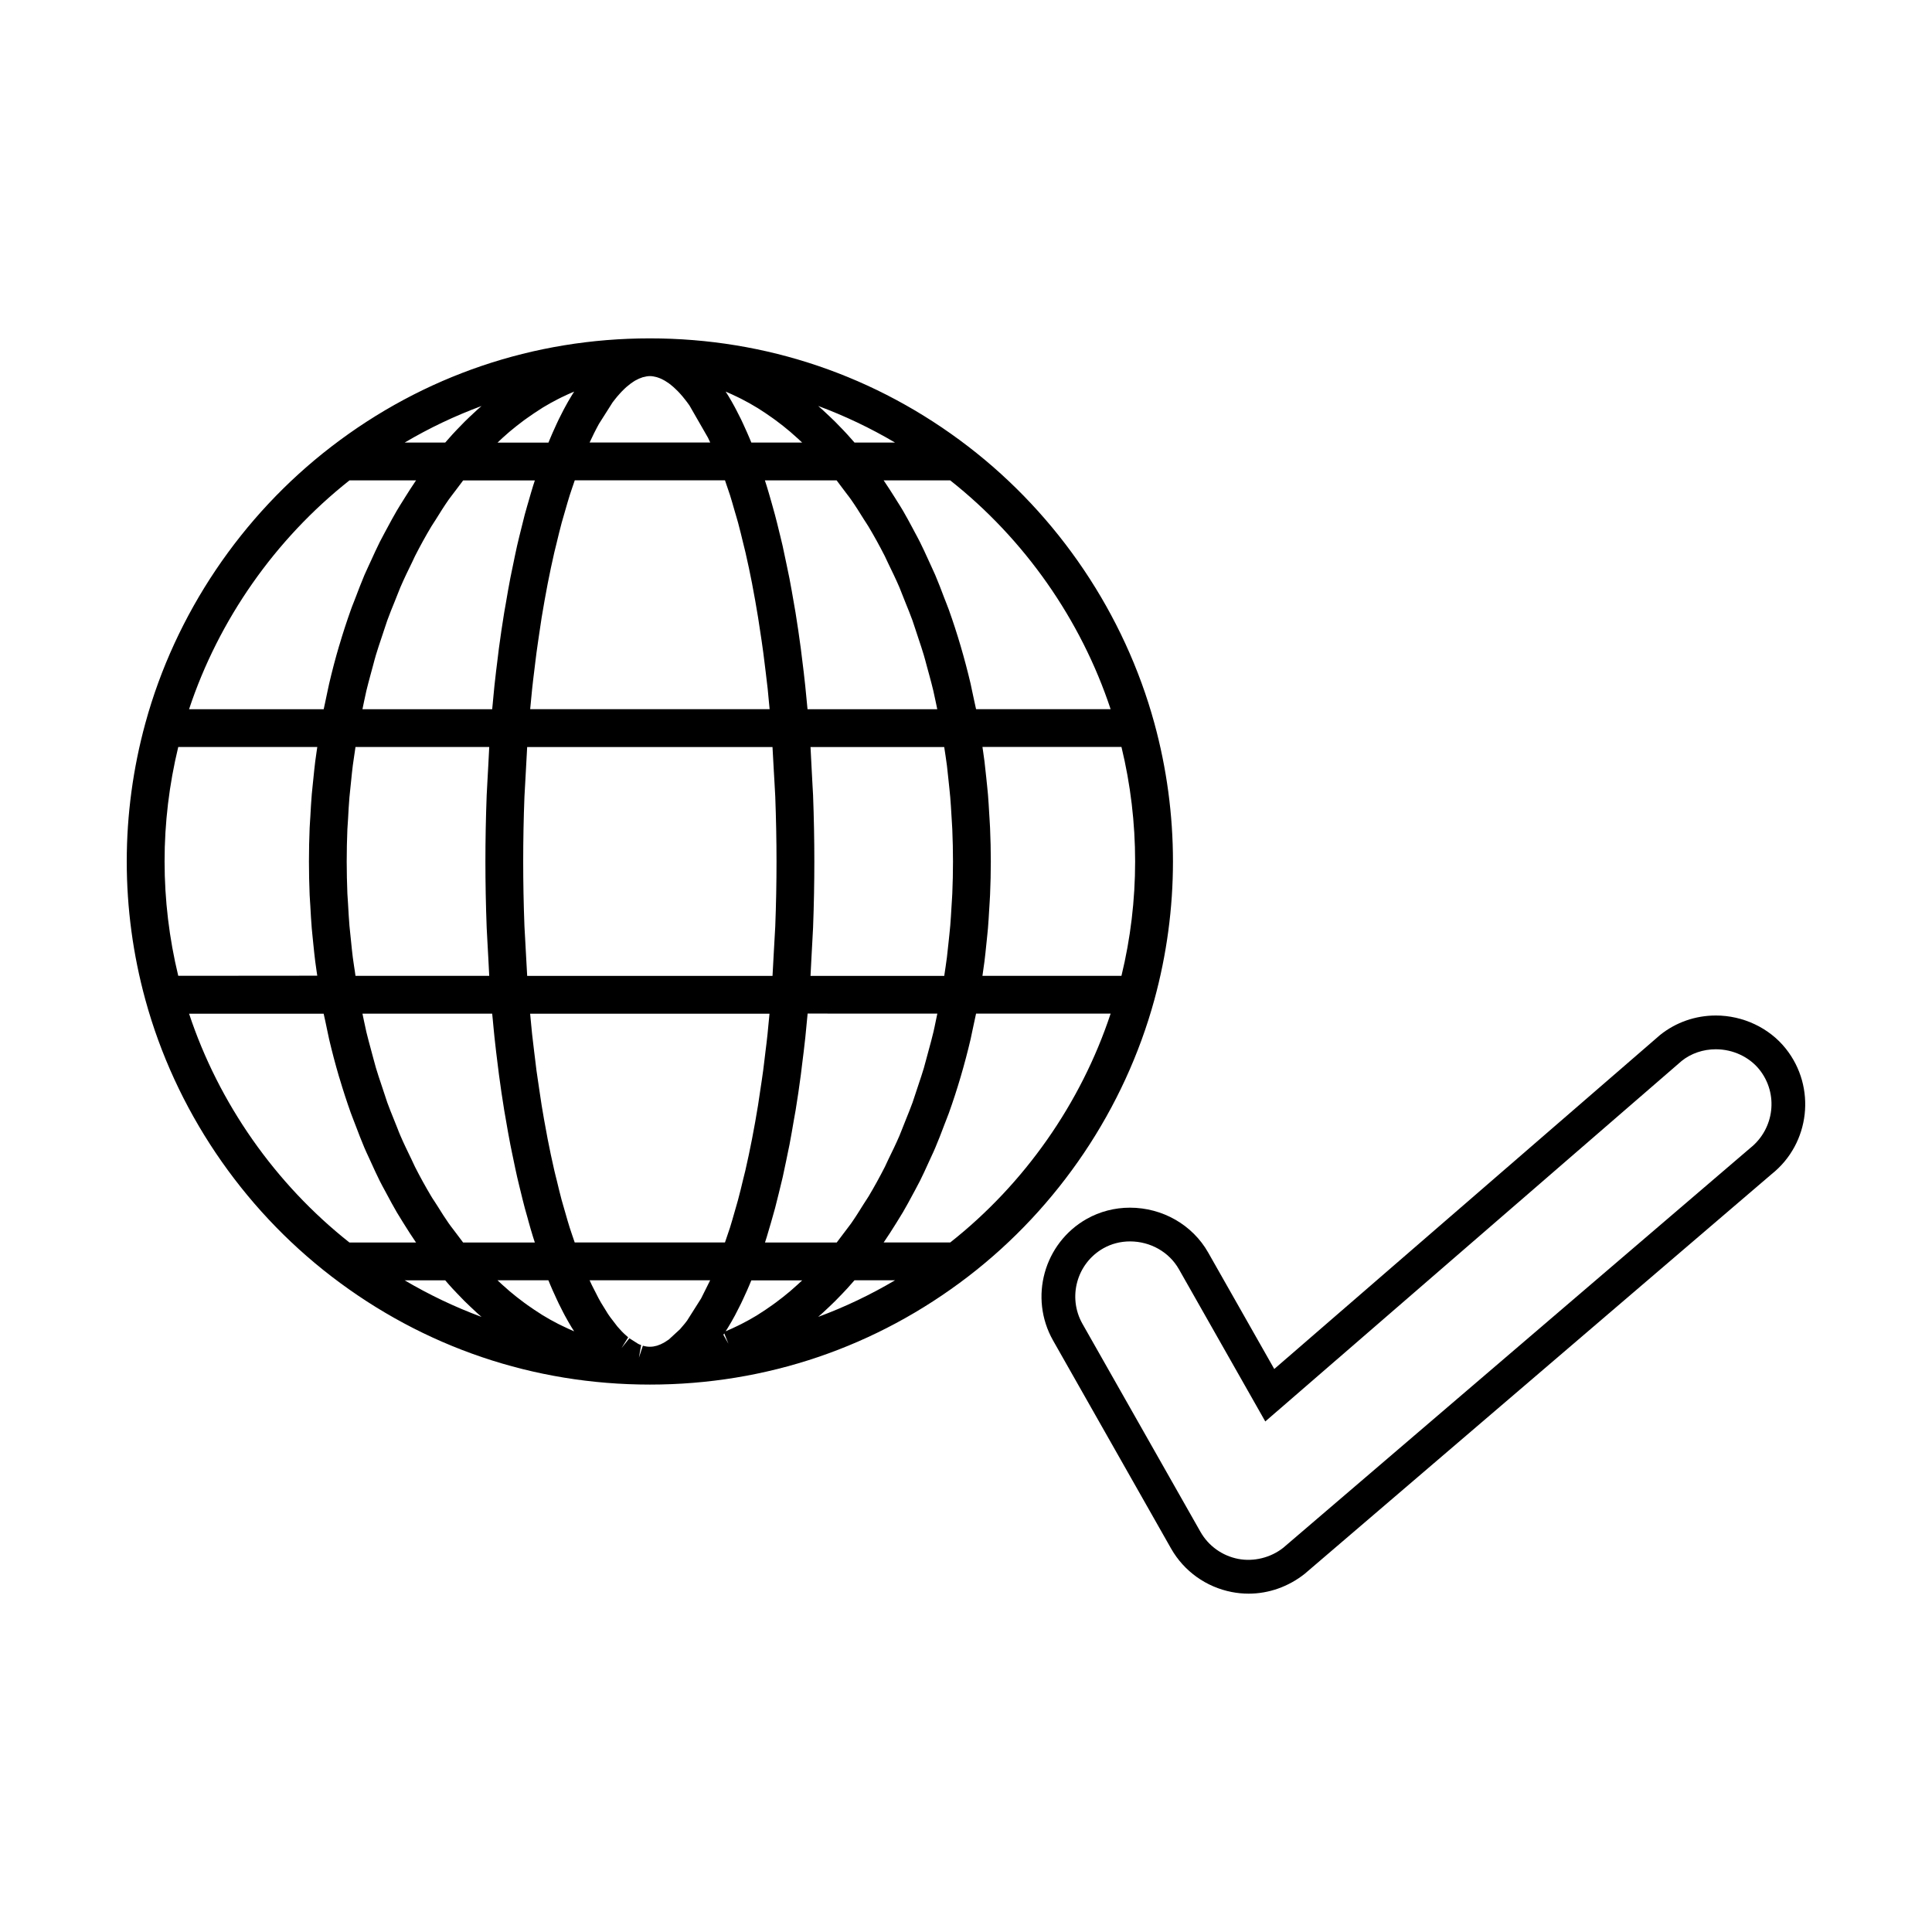 <?xml version="1.0" encoding="UTF-8"?>
<!-- Uploaded to: SVG Repo, www.svgrepo.com, Generator: SVG Repo Mixer Tools -->
<svg fill="#000000" width="800px" height="800px" version="1.1" viewBox="144 144 512 512" xmlns="http://www.w3.org/2000/svg">
 <g>
  <path d="m231.84 482.26c24.41 18.758 53.586 28.668 84.379 28.668 30.801 0 59.98-9.914 84.383-28.668 23.895-18.363 41.406-44.398 49.316-73.309 3.269-11.961 4.93-24.293 4.93-36.652s-1.66-24.695-4.93-36.652c-7.914-28.91-25.426-54.945-49.316-73.309-24.402-18.758-53.582-28.668-84.383-28.668-30.797 0-59.98 9.914-84.379 28.668-23.895 18.363-41.406 44.398-49.316 73.309-3.273 11.961-4.934 24.293-4.934 36.652s1.66 24.691 4.934 36.652c7.914 28.922 25.43 54.961 49.316 73.309zm-37.734-69.621h35.664c0.141 0.656 0.293 1.316 0.438 1.973l0.535 2.547c0.152 0.766 0.309 1.527 0.484 2.273 0.797 3.391 1.664 6.676 2.582 9.793l0.211 0.672c0.922 3.113 1.922 6.16 2.953 9.062 0.246 0.691 0.52 1.371 0.781 2.047l0.555 1.438c0.734 1.93 1.465 3.856 2.262 5.727 0.355 0.84 0.738 1.652 1.117 2.465l0.582 1.27c0.77 1.699 1.543 3.394 2.363 5.039 0.445 0.883 0.906 1.738 1.375 2.594l0.504 0.934c0.855 1.605 1.715 3.207 2.625 4.762 0.5 0.844 1.004 1.66 1.516 2.473l0.586 0.938c0.922 1.469 1.852 2.934 2.809 4.324 0.074 0.105 0.141 0.211 0.215 0.309h-17.656c-19.684-15.555-34.641-36.922-42.5-60.637zm164.69-10.02c0.102-1.785 0.188-3.574 0.277-5.359l0.227-4.176c0.062-1.066 0.125-2.129 0.172-3.219 0.227-6 0.336-11.906 0.336-17.566 0-5.652-0.109-11.562-0.336-17.574-0.043-1.012-0.105-2.012-0.168-3.008l-0.23-4.367c-0.09-1.793-0.18-3.59-0.277-5.375h35.43c0.016 0.105 0.035 0.203 0.047 0.309l0.316 2.082c0.121 0.84 0.25 1.676 0.355 2.508 0.152 1.223 0.277 2.457 0.398 3.684l0.25 2.367c0.09 0.789 0.172 1.578 0.234 2.371 0.133 1.562 0.227 3.137 0.316 4.711l0.117 1.914c0.043 0.613 0.09 1.234 0.109 1.859 0.117 2.832 0.184 5.68 0.184 8.523s-0.066 5.684-0.184 8.527c-0.027 0.621-0.074 1.234-0.109 1.852l-0.109 1.73c-0.094 1.637-0.184 3.273-0.324 4.894-0.062 0.797-0.148 1.586-0.234 2.383l-0.242 2.281c-0.125 1.254-0.258 2.516-0.41 3.742-0.109 0.852-0.234 1.695-0.355 2.539l-0.34 2.277c-0.004 0.031-0.004 0.059-0.012 0.09zm33.605 10.016-0.41 1.957c-0.203 0.98-0.398 1.969-0.629 2.934-0.379 1.605-0.812 3.18-1.242 4.754l-0.523 1.941c-0.25 0.949-0.5 1.898-0.77 2.832-0.41 1.379-0.867 2.734-1.316 4.078l-0.887 2.676c-0.262 0.809-0.52 1.617-0.797 2.398-0.539 1.48-1.125 2.914-1.699 4.344l-1.02 2.57c-0.246 0.621-0.488 1.242-0.738 1.844-0.922 2.144-1.93 4.219-2.934 6.266-0.168 0.348-0.332 0.699-0.492 1.055-0.148 0.332-0.301 0.656-0.453 0.965-1.379 2.699-2.812 5.305-4.281 7.766-0.199 0.34-0.418 0.668-0.637 0.992-0.211 0.32-0.418 0.637-0.699 1.082-1.082 1.742-2.168 3.481-3.32 5.129-0.348 0.492-0.707 0.957-1.066 1.418l-1.004 1.328c-0.578 0.777-1.156 1.555-1.742 2.312h-19.012c0.148-0.473 0.305-0.949 0.457-1.434 0.371-1.188 0.723-2.418 1.082-3.664l0.273-0.957c0.293-1.008 0.582-2 0.859-3.055 0.336-1.27 0.656-2.582 0.98-3.906l0.461-1.895c0.199-0.789 0.395-1.574 0.578-2.387 0.32-1.418 0.613-2.875 0.922-4.34l0.418-2.043c0.164-0.75 0.32-1.508 0.473-2.277 0.402-2.113 0.777-4.293 1.148-6.473l0.469-2.625c0.504-3.098 0.973-6.254 1.395-9.484l0.293-2.426c0.316-2.457 0.621-4.918 0.887-7.426 0.082-0.781 0.156-1.586 0.23-2.383l0.27-2.809c0.035-0.363 0.074-0.723 0.109-1.086l34.367 0.016zm-34.398-80.68c-0.035-0.363-0.066-0.723-0.105-1.086l-0.27-2.781c-0.078-0.805-0.148-1.605-0.234-2.394-0.262-2.523-0.566-4.992-0.875-7.438l-0.094-0.766c-0.062-0.562-0.125-1.129-0.203-1.652-0.426-3.223-0.898-6.383-1.395-9.484l-0.441-2.535c-0.379-2.215-0.766-4.426-1.176-6.559-0.148-0.77-0.309-1.523-0.473-2.273l-0.27-1.312c-0.355-1.715-0.707-3.434-1.074-5.07-0.203-0.918-0.426-1.805-0.645-2.688l-0.199-0.793c-0.383-1.59-0.766-3.18-1.18-4.707-0.188-0.746-0.398-1.457-0.605-2.18l-0.336-1.195c-0.41-1.449-0.828-2.902-1.258-4.293-0.152-0.488-0.309-0.965-0.461-1.438h19.012c0.578 0.754 1.156 1.531 1.727 2.305l1.035 1.371c0.352 0.457 0.707 0.906 1.043 1.391 1.195 1.707 2.324 3.516 3.449 5.32 0.195 0.32 0.398 0.629 0.609 0.938 0.203 0.309 0.41 0.613 0.598 0.945 1.477 2.473 2.918 5.086 4.289 7.777 0.164 0.332 0.324 0.676 0.484 1.023l0.445 0.945c1.004 2.066 2.012 4.144 2.945 6.305 0.277 0.645 0.535 1.309 0.781 1.969l0.855 2.152c0.625 1.527 1.242 3.055 1.816 4.625 0.273 0.754 0.523 1.531 0.77 2.305l0.855 2.598c0.473 1.406 0.949 2.816 1.375 4.262 0.273 0.906 0.52 1.844 0.762 2.769l0.715 2.617c0.367 1.371 0.746 2.738 1.07 4.137 0.23 0.98 0.438 1.969 0.641 2.965l0.293 1.406c0.035 0.172 0.078 0.348 0.109 0.52zm-9.281 10.023c0.133 2.113 0.242 4.246 0.352 6.371l0.195 3.363c0.066 1.125 0.137 2.25 0.184 3.379 0.215 5.852 0.332 11.641 0.332 17.203 0 5.59-0.109 11.379-0.332 17.203-0.059 1.219-0.125 2.426-0.203 3.625l-0.172 3.066c-0.109 2.144-0.219 4.293-0.352 6.43h-65.016c-0.133-2.129-0.246-4.266-0.355-6.414l-0.188-3.469c-0.066-1.074-0.137-2.141-0.18-3.223-0.227-5.914-0.332-11.703-0.332-17.215 0-5.684 0.109-11.473 0.332-17.207 0.043-1.086 0.109-2.156 0.18-3.227l0.172-3.133c0.117-2.258 0.23-4.508 0.367-6.754zm-64.691 125.6c0.398 1.434 0.809 2.867 1.238 4.242 0.152 0.492 0.309 0.977 0.469 1.453h-19.008c-0.438-0.566-0.871-1.148-1.297-1.727l-1.301-1.723c-0.414-0.535-0.828-1.07-1.227-1.645-0.98-1.395-1.91-2.875-2.832-4.356l-1.02-1.586c-0.27-0.402-0.547-0.812-0.793-1.242-1.512-2.535-2.949-5.144-4.273-7.75-0.156-0.316-0.309-0.641-0.457-0.973-0.156-0.363-0.332-0.719-0.492-1.051-0.996-2.059-2.012-4.125-2.934-6.277-0.277-0.629-0.531-1.281-0.777-1.93l-0.977-2.441c-0.582-1.441-1.172-2.887-1.707-4.367-0.285-0.805-0.547-1.621-0.809-2.441l-0.75-2.266c-0.504-1.477-0.992-2.949-1.449-4.473-0.262-0.883-0.5-1.785-0.738-2.688l-0.672-2.508c-0.387-1.434-0.777-2.867-1.129-4.328-0.227-0.961-0.43-1.926-0.629-2.898l-0.301-1.438c-0.035-0.184-0.074-0.363-0.109-0.539h34.375c0.051 0.547 0.109 1.098 0.164 1.648l0.199 2.121c0.074 0.836 0.152 1.668 0.246 2.481 0.273 2.578 0.578 5.098 0.898 7.606l0.109 0.859c0.059 0.477 0.109 0.961 0.172 1.395 0.426 3.234 0.898 6.398 1.402 9.504l0.418 2.387c0.387 2.266 0.777 4.523 1.203 6.695 0.141 0.762 0.301 1.496 0.457 2.234l0.402 1.93c0.32 1.523 0.625 3.039 0.961 4.488 0.188 0.859 0.395 1.684 0.598 2.508l0.293 1.18c0.363 1.516 0.734 3.035 1.125 4.492 0.242 0.93 0.508 1.82 0.766 2.723zm-0.277-189.65c-0.234 0.82-0.473 1.637-0.699 2.488-0.348 1.316-0.688 2.684-1.012 4.059l-0.43 1.727c-0.188 0.781-0.383 1.57-0.57 2.387-0.387 1.738-0.762 3.539-1.133 5.379l-0.25 1.191c-0.141 0.688-0.293 1.379-0.426 2.082-0.426 2.203-0.82 4.481-1.203 6.758l-0.414 2.336c-0.5 3.102-0.977 6.269-1.406 9.504l-0.273 2.246c-0.32 2.516-0.629 5.039-0.902 7.613-0.09 0.828-0.164 1.664-0.242 2.504l-0.219 2.32c-0.051 0.477-0.102 0.949-0.141 1.426h-34.379l0.387-1.883c0.211-1.004 0.414-2 0.645-2.984 0.348-1.449 0.734-2.867 1.117-4.289l0.707-2.613c0.23-0.875 0.457-1.754 0.719-2.617 0.469-1.562 0.98-3.086 1.496-4.613l0.746-2.25c0.246-0.766 0.5-1.543 0.766-2.293 0.625-1.727 1.309-3.402 1.996-5.082l0.738-1.859c0.242-0.609 0.473-1.223 0.73-1.82 0.992-2.305 2.066-4.523 3.148-6.723l0.734-1.562c1.355-2.66 2.793-5.281 4.297-7.793 0.18-0.305 0.367-0.594 0.562-0.883l0.566-0.875c1.145-1.848 2.297-3.684 3.504-5.414 0.336-0.477 0.688-0.93 1.035-1.379l0.898-1.18c0.629-0.844 1.254-1.691 1.891-2.516h19.004c-0.156 0.477-0.32 0.957-0.469 1.441-0.43 1.387-0.84 2.828-1.254 4.273zm-10.102 64.047c-0.09 1.527-0.164 3.066-0.234 4.602l-0.262 4.785c-0.062 1.129-0.137 2.258-0.18 3.394-0.227 6.019-0.336 11.918-0.336 17.535s0.109 11.508 0.336 17.535c0.047 1.176 0.117 2.336 0.184 3.496l0.258 4.703c0.074 1.531 0.148 3.059 0.234 4.586h-35.441c-0.059-0.418-0.117-0.852-0.18-1.285l-0.18-1.148c-0.117-0.805-0.246-1.617-0.348-2.418-0.168-1.34-0.309-2.684-0.441-4.031l-0.242-2.34c-0.082-0.684-0.152-1.371-0.211-2.059-0.148-1.785-0.246-3.578-0.367-5.699l-0.078-1.234c-0.035-0.523-0.074-1.039-0.102-1.559-0.109-2.844-0.18-5.695-0.18-8.551s0.066-5.699 0.18-8.543c0.027-0.523 0.062-1.039 0.102-1.559l0.082-1.242c0.105-1.898 0.199-3.801 0.363-5.688 0.059-0.688 0.125-1.363 0.211-2.047l0.242-2.336c0.133-1.355 0.273-2.707 0.441-4.039 0.117-0.887 0.246-1.773 0.383-2.656l0.141-0.93c0.062-0.43 0.121-0.855 0.18-1.281h35.445zm-22.414 141.32h10.746l0.031 0.031c0.605 0.699 1.207 1.402 1.832 2.078 0.332 0.367 0.676 0.715 1.012 1.07l0.336 0.355c0.629 0.66 1.258 1.324 1.895 1.957 0.473 0.461 0.949 0.918 1.406 1.355 0.637 0.613 1.273 1.211 1.922 1.801 0.395 0.355 0.793 0.703 1.195 1.051-7.047-2.613-13.848-5.852-20.375-9.699zm41.375 11.887-0.738-0.363c-1.348-0.691-2.691-1.434-4.219-2.371-0.027-0.016-0.262-0.172-0.293-0.195-1.191-0.746-2.371-1.539-3.586-2.402l-0.918-0.668c-1.297-0.961-2.582-1.961-3.836-3.027l-0.578-0.516c-0.883-0.754-1.754-1.547-2.609-2.356h13.492c0.168 0.414 0.336 0.82 0.504 1.219 0.211 0.484 0.41 0.961 0.609 1.41 0.336 0.777 0.688 1.527 1.133 2.481l0.492 1.051c0.395 0.82 0.805 1.617 1.211 2.398l0.453 0.859c0.566 1.039 1.141 2.043 1.684 2.945l0.398 0.625c0.109 0.184 0.23 0.363 0.34 0.547-1.094-0.473-2.227-0.992-3.539-1.637zm3.531-22.387-0.484-1.418c-0.234-0.672-0.469-1.344-0.691-2.074-0.363-1.141-0.703-2.336-1.043-3.531l-0.516-1.785c-0.195-0.652-0.383-1.297-0.562-1.961-0.441-1.645-0.855-3.359-1.297-5.211l-0.289-1.141c-0.125-0.5-0.25-0.992-0.367-1.516-0.621-2.707-1.211-5.496-1.77-8.359l-0.262-1.434c-0.461-2.43-0.906-4.887-1.316-7.426-0.105-0.637-0.199-1.285-0.293-1.941l-0.367-2.445c-0.242-1.609-0.488-3.219-0.715-4.875-0.117-0.914-0.23-1.844-0.336-2.769l-0.285-2.305c-0.18-1.508-0.367-3.012-0.535-4.543-0.102-0.922-0.188-1.863-0.273-2.801l-0.215-2.258c-0.012-0.121-0.02-0.242-0.035-0.367h63.434c-0.035 0.352-0.066 0.715-0.102 1.082l-0.141 1.434c-0.09 0.965-0.18 1.938-0.277 2.891-0.164 1.57-0.352 3.102-0.547 4.633l-0.281 2.348c-0.102 0.875-0.203 1.758-0.324 2.629-0.234 1.77-0.5 3.496-0.762 5.211l-0.605 4.047c-0.988 6.078-2.121 11.891-3.359 17.281l-0.539 2.164c-0.461 1.93-0.922 3.856-1.422 5.699-0.152 0.586-0.324 1.156-0.488 1.715l-0.441 1.531c-0.387 1.371-0.777 2.734-1.18 4.023-0.203 0.645-0.414 1.254-0.629 1.859l-0.371 1.098c-0.109 0.332-0.219 0.656-0.332 0.98h-39.824c-0.051-0.152-0.105-0.309-0.156-0.465zm33.66 15.305-3.723 5.883c-0.195 0.273-0.398 0.535-0.629 0.812l-1.25 1.469-2.934 2.699c-0.168 0.121-0.336 0.23-0.703 0.469l-0.395 0.258c-0.172 0.102-0.34 0.184-0.57 0.305-0.027 0.004-0.504 0.25-0.523 0.262l-0.605 0.227c-0.016 0.004-0.336 0.125-0.348 0.133-0.219 0.062-0.438 0.102-0.965 0.215-0.625 0.094-1.273 0.094-1.863 0l-0.457-0.094c-0.168-0.035-0.34-0.066-0.473-0.105l-1.043 3.168 0.582-3.344c-0.184-0.062-0.379-0.125-0.766-0.316l-2.348-1.488-2.09 2.609 1.77-2.859-1.02-0.914c-0.219-0.211-0.43-0.414-0.652-0.641-0.18-0.184-0.355-0.383-0.57-0.625-0.211-0.23-0.43-0.469-0.621-0.691l-1.852-2.414c-0.219-0.301-0.43-0.605-0.641-0.918l-1.82-2.949c-0.219-0.383-0.438-0.777-0.676-1.207l-1.77-3.473c-0.199-0.402-0.395-0.824-0.598-1.281h31.949zm5.894 9.629c0.078-0.121 0.152-0.242 0.242-0.371l1.105 2.75zm18.301-12.082-0.586 0.52c-1.258 1.07-2.547 2.074-3.824 3.023l-0.977 0.703c-1.172 0.836-2.348 1.633-3.504 2.352l-0.535 0.348c-1.324 0.809-2.664 1.543-4.023 2.242l-0.98 0.484c-1.082 0.531-2.172 1.027-3.273 1.492 0.141-0.219 0.285-0.453 0.441-0.691l0.25-0.402c0.582-0.957 1.156-1.957 1.742-3.039l0.414-0.805c0.414-0.781 0.812-1.574 1.223-2.402l0.594-1.266c0.348-0.734 0.691-1.484 1.027-2.25l0.621-1.441c0.164-0.395 0.332-0.797 0.5-1.203h13.48c-0.855 0.797-1.719 1.582-2.59 2.336zm6.832 7.336c0.398-0.348 0.797-0.699 1.203-1.066 0.629-0.57 1.258-1.164 1.867-1.746 0.488-0.461 0.973-0.922 1.441-1.395 0.637-0.637 1.266-1.289 1.906-1.961l1.332-1.418c0.629-0.688 1.25-1.395 1.867-2.109h10.746c-6.516 3.852-13.32 7.094-20.363 9.695zm34.992-19.715h-17.648c0.074-0.102 0.141-0.199 0.211-0.305 0.973-1.41 1.898-2.875 2.824-4.352l0.402-0.641c0.566-0.906 1.133-1.812 1.68-2.738 0.922-1.562 1.785-3.184 2.66-4.809l0.547-1.012c0.441-0.809 0.875-1.617 1.297-2.457 0.766-1.523 1.48-3.09 2.195-4.672l0.879-1.914c0.336-0.723 0.672-1.441 0.98-2.18 0.84-1.957 1.602-3.969 2.465-6.246l0.41-1.051c0.25-0.629 0.5-1.258 0.738-1.922 2.258-6.309 4.191-12.898 5.766-19.605 0.137-0.609 0.27-1.223 0.387-1.848l0.484-2.262c0.195-0.875 0.383-1.754 0.566-2.633h35.664c-7.856 23.723-22.805 45.09-42.508 60.645zm49-100.98c0 10.203-1.211 20.387-3.625 30.316h-36.84l0.156-1.105c0.137-0.898 0.262-1.789 0.379-2.703 0.18-1.449 0.332-2.891 0.477-4.344l0.23-2.219c0.082-0.738 0.156-1.48 0.219-2.219 0.133-1.609 0.227-3.227 0.32-4.844l0.133-2.141c0.043-0.621 0.082-1.238 0.105-1.859 0.125-2.953 0.199-5.918 0.199-8.879 0-2.961-0.074-5.926-0.199-8.887-0.02-0.621-0.062-1.242-0.105-1.863l-0.125-2.012c-0.094-1.66-0.188-3.312-0.324-4.965-0.062-0.746-0.137-1.484-0.219-2.231l-0.23-2.227c-0.148-1.449-0.301-2.898-0.477-4.352-0.105-0.812-0.219-1.621-0.336-2.426l-0.199-1.375h36.84c2.41 9.941 3.621 20.133 3.621 30.332zm-6.492-40.344h-35.66c-0.168-0.789-0.34-1.574-0.516-2.356l-0.539-2.516c-0.121-0.637-0.25-1.27-0.395-1.879-1.59-6.738-3.519-13.328-5.758-19.582-0.242-0.684-0.504-1.34-0.766-2l-0.453-1.145c-0.766-2.043-1.547-4.09-2.387-6.066-0.336-0.789-0.691-1.555-1.051-2.32l-0.75-1.633c-0.738-1.625-1.469-3.242-2.266-4.816-0.461-0.918-0.945-1.812-1.426-2.703l-0.586-1.102c-0.812-1.512-1.617-3.012-2.473-4.477-0.508-0.867-1.035-1.699-1.57-2.539l-0.551-0.887c-0.918-1.457-1.844-2.906-2.793-4.305-0.078-0.109-0.148-0.215-0.227-0.32h17.648c19.711 15.57 34.66 36.934 42.516 60.645zm-57.133-70.66h-10.742c-0.629-0.723-1.258-1.438-1.883-2.125-0.305-0.336-0.613-0.66-0.918-0.988l-0.363-0.379c-0.656-0.684-1.309-1.371-1.969-2.027-0.457-0.453-0.918-0.891-1.359-1.309-0.652-0.625-1.301-1.238-1.973-1.848-0.387-0.352-0.777-0.699-1.16-1.023 7.035 2.617 13.844 5.848 20.367 9.699zm-41.398-11.902 0.766 0.383c1.344 0.688 2.672 1.422 4.215 2.367 0.016 0.012 0.309 0.195 0.332 0.211 1.172 0.734 2.34 1.527 3.684 2.481l0.797 0.578c1.281 0.949 2.555 1.941 3.836 3.035l0.598 0.535c0.859 0.746 1.711 1.512 2.555 2.312h-13.469c-0.164-0.395-0.332-0.781-0.488-1.176l-0.652-1.508c-0.316-0.715-0.629-1.406-1.07-2.363l-0.539-1.148c-0.371-0.766-0.762-1.5-1.27-2.5l-0.395-0.75c-0.551-1.023-1.113-2.004-1.695-2.961l-0.445-0.703c-0.09-0.137-0.172-0.27-0.258-0.402 1.086 0.461 2.207 0.977 3.5 1.609zm-38.402 9.496c0.219-0.453 0.453-0.891 0.676-1.324l0.645-1.203 3.633-5.727c0.215-0.289 0.43-0.562 0.812-1.035l0.41-0.504c0.219-0.262 0.441-0.508 0.812-0.918l0.43-0.461c0.199-0.211 0.395-0.398 0.723-0.715l0.453-0.418c0.172-0.152 0.34-0.289 0.715-0.578 0.137-0.117 0.277-0.234 0.43-0.348l0.641-0.438c0.012-0.004 0.477-0.309 0.484-0.316 0.172-0.102 0.352-0.188 0.668-0.34 0.004-0.004 0.43-0.219 0.441-0.219 0.137-0.062 0.285-0.109 0.578-0.215 0.027-0.012 0.34-0.133 0.367-0.141 0.211-0.062 0.43-0.102 0.652-0.141 0.012 0 0.383-0.082 0.395-0.09 0.582-0.102 1.164-0.102 1.785 0.004l0.453 0.102c0.18 0.031 0.348 0.062 0.625 0.156l0.398 0.141c0.156 0.059 0.324 0.109 0.703 0.289 0.016 0.012 0.336 0.18 0.363 0.188 0.156 0.082 0.332 0.164 0.488 0.258l0.547 0.352c0.188 0.121 0.383 0.246 0.578 0.387l0.516 0.402c0.211 0.172 0.426 0.34 0.66 0.551l0.523 0.488c0.219 0.211 0.438 0.418 0.676 0.66l0.547 0.586c0.219 0.242 0.441 0.488 0.629 0.715 0.184 0.219 0.371 0.445 0.699 0.871 0.18 0.219 0.355 0.441 0.535 0.688l0.629 0.871 4.906 8.539c0.184 0.395 0.371 0.793 0.594 1.27h-31.961zm34.742 12.434c0.121 0.363 0.25 0.75 0.387 1.16l0.27 0.789c0.234 0.656 0.457 1.312 0.676 2 0.387 1.227 0.754 2.523 1.125 3.824l0.484 1.652c0.168 0.586 0.348 1.172 0.516 1.785 0.484 1.832 0.957 3.746 1.418 5.672l0.539 2.188c0.621 2.691 1.203 5.465 1.762 8.309 0.004 0.059 0.016 0.121 0.027 0.18 0.551 2.859 1.074 5.793 1.562 8.812 0.109 0.621 0.199 1.254 0.289 1.891l0.18 1.188c0.316 2.035 0.625 4.074 0.902 6.176 0.117 0.84 0.219 1.699 0.32 2.562l0.301 2.434c0.195 1.527 0.379 3.059 0.547 4.613 0.09 0.875 0.172 1.762 0.25 2.648l0.219 2.277c0.012 0.156 0.027 0.316 0.043 0.469l-63.453-0.004c0.031-0.355 0.074-0.719 0.105-1.082l0.148-1.555c0.082-0.93 0.168-1.859 0.27-2.769 0.164-1.574 0.352-3.117 0.547-4.664l0.309-2.547c0.09-0.805 0.184-1.605 0.301-2.394 0.246-1.859 0.531-3.672 0.793-5.484l0.566-3.785c0.5-3 1.012-5.934 1.57-8.805 0.016-0.051 0.02-0.109 0.031-0.168 0.551-2.844 1.145-5.617 1.762-8.316l0.547-2.215c0.457-1.91 0.918-3.82 1.406-5.641 0.148-0.555 0.316-1.09 0.469-1.625l0.547-1.891c0.363-1.273 0.73-2.547 1.113-3.758 0.199-0.645 0.41-1.254 0.621-1.863l0.457-1.332c0.078-0.246 0.164-0.5 0.25-0.746h39.824zm-57.672-12.406c0.016-0.016 0.531-0.461 0.539-0.477 1.273-1.074 2.562-2.082 3.871-3.059l0.93-0.66c1.18-0.84 2.367-1.645 3.574-2.398 0.02-0.012 0.469-0.305 0.484-0.316 1.328-0.809 2.664-1.543 4.039-2.25l0.957-0.477c1.105-0.535 2.211-1.039 3.301-1.496-0.141 0.219-0.289 0.453-0.441 0.699l-0.258 0.41c-0.586 0.957-1.164 1.961-1.723 3.008l-0.43 0.805c-0.418 0.797-0.828 1.602-1.238 2.445l-0.57 1.211c-0.355 0.762-0.715 1.543-1.055 2.332l-0.582 1.359c-0.168 0.41-0.34 0.824-0.52 1.25h-13.488c0.852-0.828 1.723-1.629 2.609-2.387zm-6.859-7.312c-0.395 0.34-0.789 0.691-1.18 1.039-0.652 0.586-1.297 1.195-2.031 1.895-0.426 0.414-0.859 0.824-1.281 1.242-0.66 0.656-1.312 1.34-1.953 2.012l-0.273 0.285c-0.348 0.363-0.699 0.73-1.012 1.082-0.637 0.691-1.266 1.41-1.891 2.137h-10.746c6.523-3.852 13.324-7.082 20.367-9.691zm-34.992 19.711h17.656c-0.078 0.109-0.148 0.215-0.23 0.324-0.949 1.391-1.863 2.832-2.777 4.289l-0.387 0.625c-0.582 0.93-1.176 1.859-1.742 2.828-0.844 1.438-1.645 2.93-2.602 4.707l-0.535 0.992c-0.457 0.844-0.914 1.691-1.363 2.578-0.812 1.645-1.59 3.336-2.441 5.211l-0.52 1.117c-0.367 0.805-0.746 1.602-1.102 2.434-0.824 1.953-1.59 3.969-2.383 6.051l-0.445 1.145c-0.27 0.66-0.531 1.328-0.77 2.012-1.09 3.066-2.109 6.188-3.008 9.242-0.012 0.027-0.109 0.34-0.117 0.363-0.945 3.191-1.82 6.539-2.617 9.934-0.164 0.699-0.309 1.41-0.457 2.125l-0.609 2.887c-0.125 0.594-0.258 1.188-0.383 1.777h-35.68c7.863-23.715 22.816-45.078 42.512-60.641zm-45.379 70.66h36.848l-0.172 1.164c-0.125 0.871-0.262 1.742-0.371 2.633-0.195 1.559-0.348 3.121-0.508 4.691l-0.18 1.727c-0.09 0.781-0.168 1.57-0.234 2.363-0.164 1.969-0.273 3.941-0.379 5.914l-0.074 1.117c-0.043 0.605-0.09 1.203-0.109 1.816-0.121 2.961-0.184 5.926-0.184 8.891 0 2.965 0.062 5.93 0.184 8.895 0.027 0.605 0.074 1.207 0.109 1.812l0.074 1.113c0.109 1.977 0.215 3.957 0.379 5.926 0.066 0.797 0.148 1.59 0.234 2.379l0.172 1.695c0.156 1.57 0.32 3.137 0.516 4.707 0.109 0.887 0.246 1.77 0.371 2.656l0.168 1.105-36.844 0.031c-2.402-9.934-3.621-20.117-3.621-30.312-0.008-10.188 1.215-20.379 3.621-30.324z"/>
  <path d="m598.7 413.12c-5.367 0-10.562 1.793-14.758 5.16l-102.25 88.52-17.504-30.852c-4.156-7.344-12.105-11.902-20.75-11.902-4.047 0-8.004 1.035-11.469 2.992-11.324 6.422-15.32 20.871-8.891 32.211l31.285 55.156c3.41 5.977 9.258 10.172 16.043 11.492 1.469 0.289 2.981 0.438 4.492 0.438 5.305 0 10.531-1.828 14.848-5.246l123.77-105.95c10.18-8.109 11.871-23.012 3.746-33.23-4.387-5.512-11.328-8.793-18.566-8.793zm9.133 35.117-123.76 105.94c-3.352 2.648-7.852 3.738-11.945 2.945-4.227-0.824-7.863-3.434-9.977-7.141l-31.285-55.148c-3.992-7.047-1.512-16.027 5.527-20.016 2.113-1.195 4.555-1.832 7.059-1.832 5.426 0 10.391 2.824 12.969 7.367l22.891 40.348 110.36-95.551c2.481-1.988 5.688-3.082 9.035-3.082 4.539 0 8.875 2.027 11.57 5.406 5.047 6.348 4.008 15.617-2.441 20.762z"/>
 </g>
</svg>